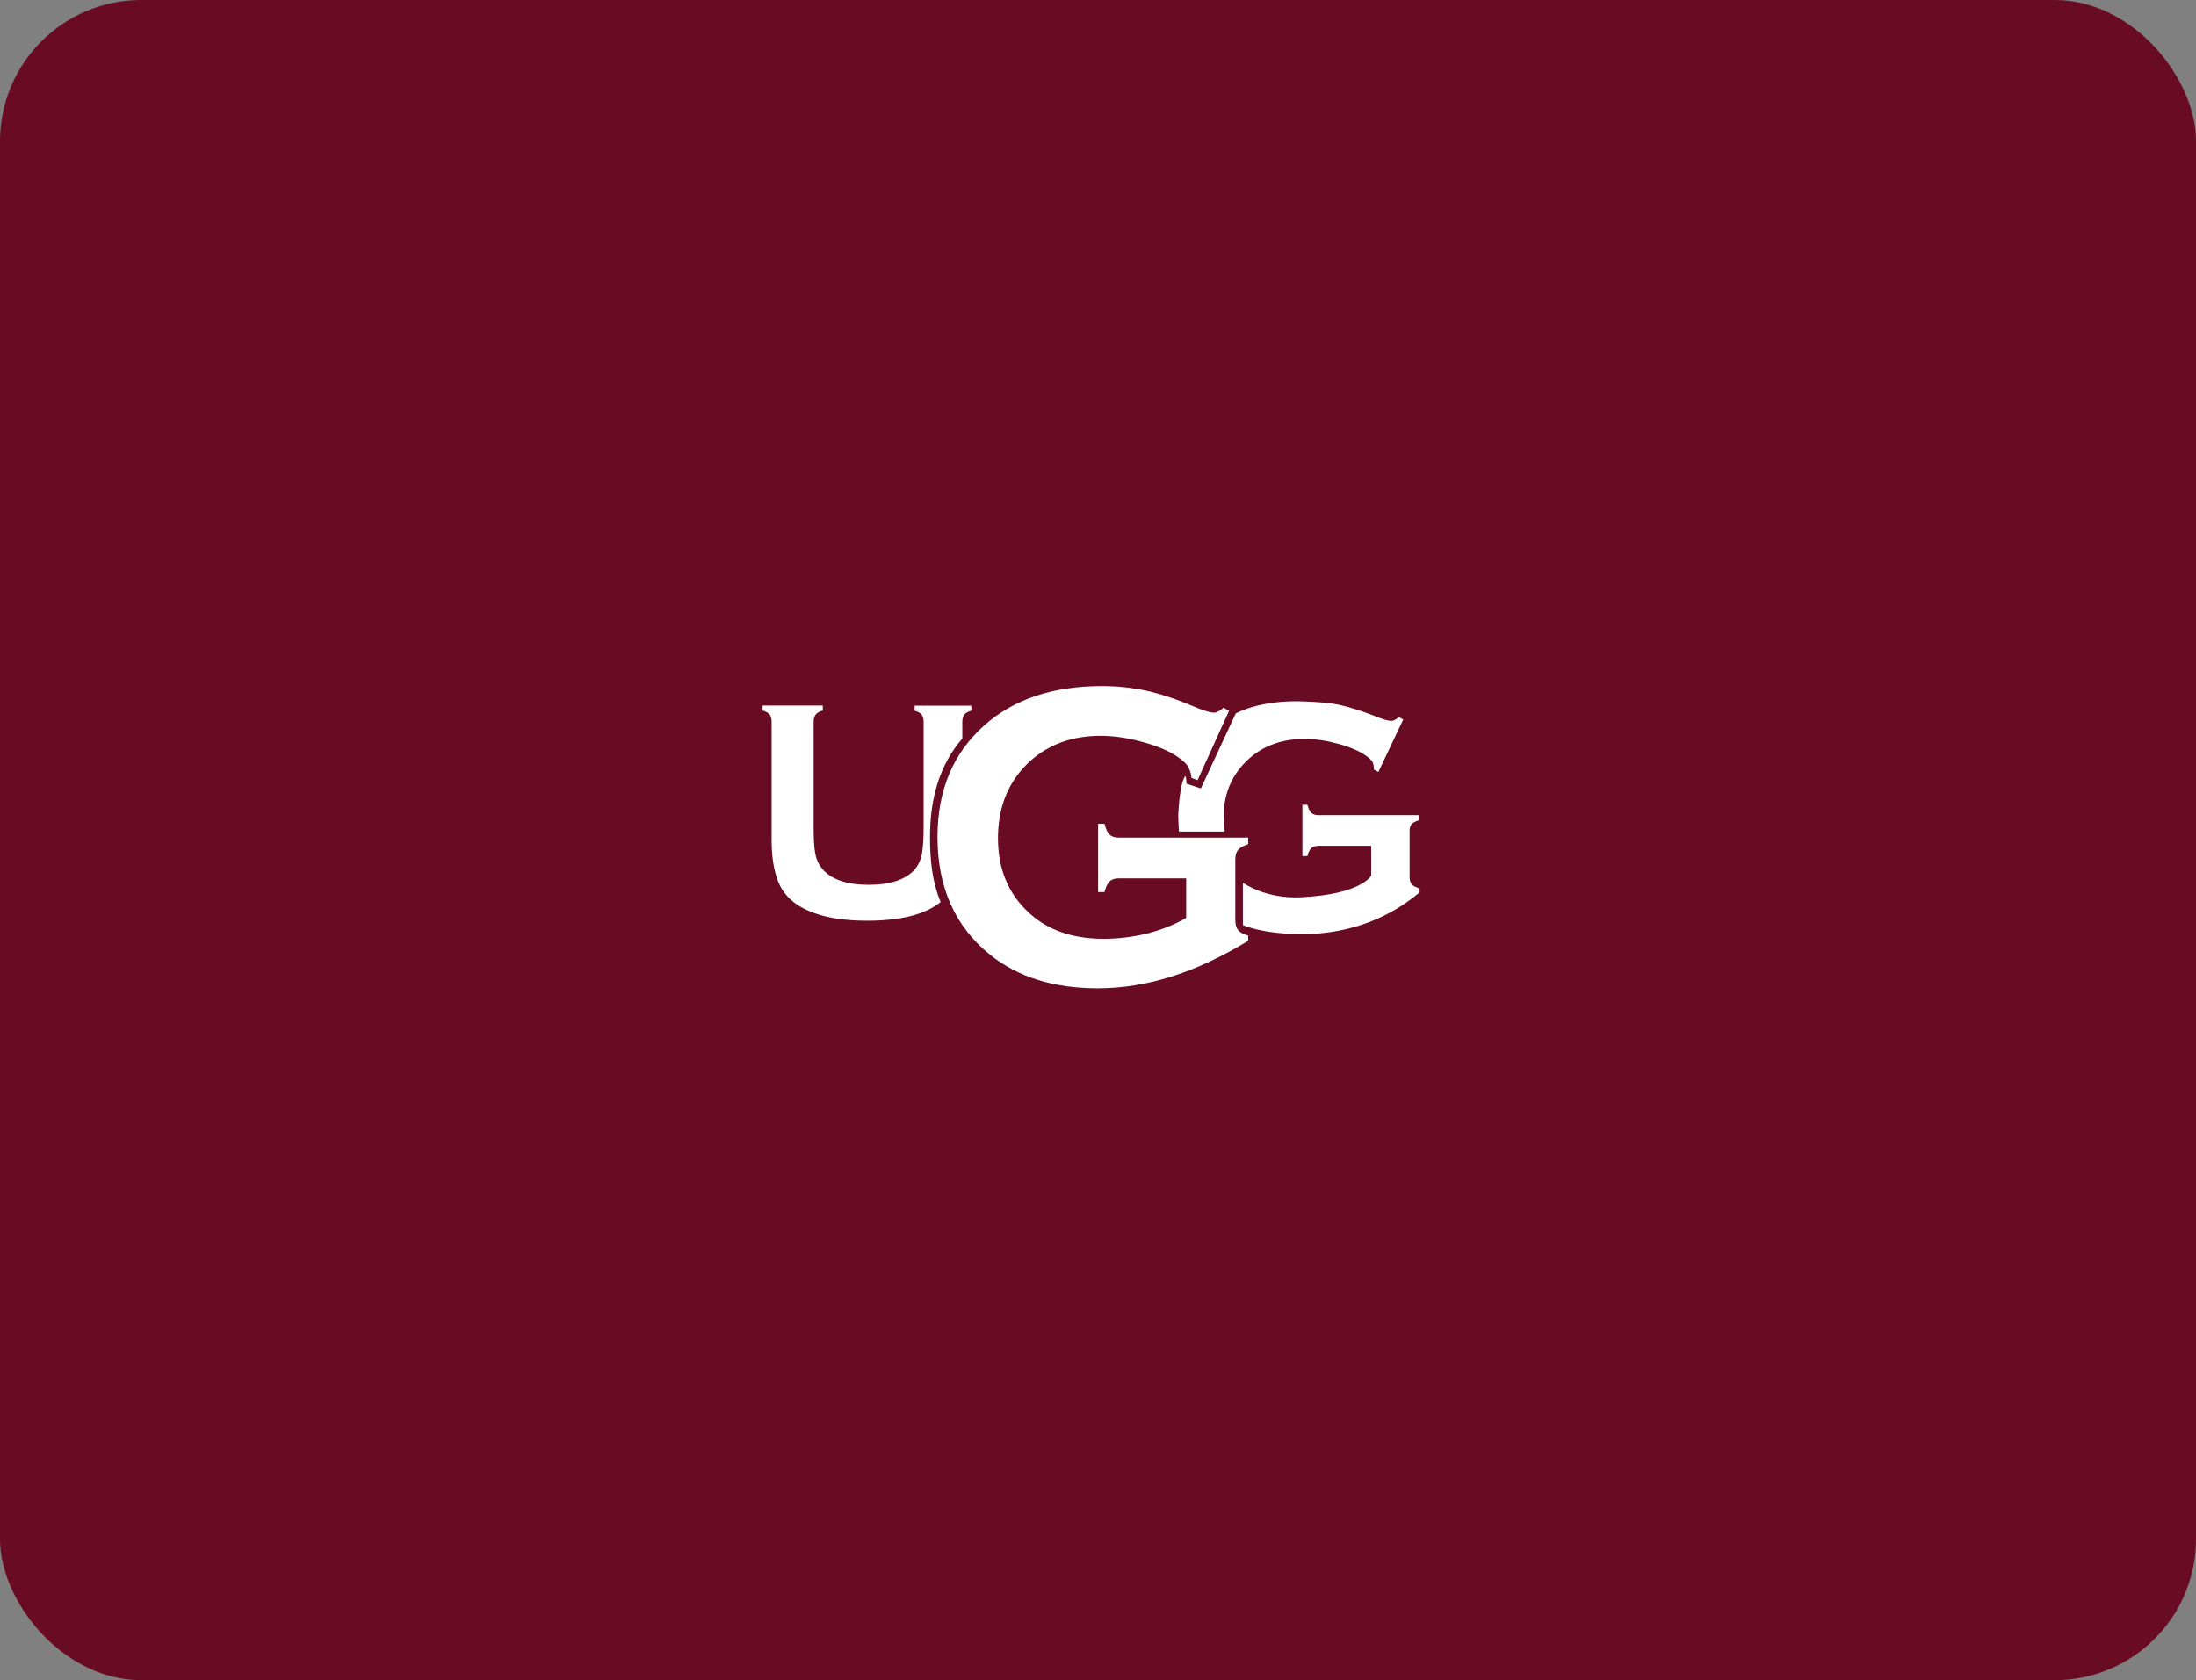 <svg width="311" height="238" viewBox="0 0 311 238" fill="none" xmlns="http://www.w3.org/2000/svg">
<rect x="0" y="0" width="311" height="238" fill="#808080" stroke="none"/>
<rect width="311" height="238" rx="20" fill="#690B23"/>
<path d="M131.708 118.6C131.708 112.943 133.122 108.287 136.285 104.614V102.257C136.285 101.806 136.383 101.472 136.56 101.236C136.737 101 137.09 100.804 137.562 100.666V99.959H129.528V100.666C129.999 100.804 130.353 101 130.53 101.236C130.706 101.472 130.805 101.825 130.805 102.277V117.205C130.805 118.934 130.706 120.191 130.549 121.035C130.373 121.86 130.058 122.548 129.606 123.098C128.33 124.591 126.13 125.337 123.026 125.337C119.942 125.337 117.743 124.591 116.466 123.098C115.994 122.548 115.641 121.841 115.484 121.035C115.307 120.21 115.228 118.934 115.228 117.205V102.257C115.228 101.806 115.327 101.472 115.523 101.216C115.719 100.961 116.053 100.784 116.525 100.647V99.939H108V100.647C108.471 100.784 108.825 100.981 109.002 101.216C109.179 101.452 109.277 101.786 109.277 102.238V119.012C109.277 121.114 109.532 122.941 110.043 124.453C110.573 126.005 111.496 127.203 112.832 128.107C115.15 129.658 118.45 130.424 122.81 130.424C127.564 130.424 131.04 129.54 133.221 127.773C132.062 125.062 131.708 121.998 131.708 118.6ZM199.906 116.768C200.103 116.513 200.476 116.336 200.986 116.179V115.472H186.746C186.294 115.472 185.96 115.354 185.724 115.157C185.489 114.961 185.312 114.568 185.155 113.998H184.448V121.266H185.155C185.292 120.716 185.489 120.343 185.724 120.127C185.96 119.93 186.294 119.813 186.746 119.813H194.19V124.036C194.19 124.036 192.855 126.668 184.31 127.1C179.242 127.375 176.041 125.057 176.041 125.057C176.021 125.195 176.021 125.116 176.021 125.253V131.048C176.021 131.048 178.751 132.325 184.467 132.325C189.83 132.325 195.919 130.753 201.045 126.412V125.843C200.495 125.686 200.142 125.509 199.926 125.253C199.71 124.998 199.631 124.664 199.631 124.193V117.829C199.592 117.357 199.71 117.004 199.906 116.768ZM176.964 107.399C179.026 105.592 181.639 104.668 184.762 104.668C186.314 104.668 187.944 104.924 189.653 105.395C191.381 105.886 192.697 106.475 193.601 107.163C194.013 107.477 194.288 107.752 194.387 107.949C194.505 108.184 194.563 108.518 194.583 109.009L195.212 109.343L198.728 101.918L198.119 101.585C197.706 101.918 197.353 102.115 197.038 102.115C196.606 102.115 195.899 101.918 194.897 101.506C192.972 100.74 191.244 100.19 189.731 99.856C188.219 99.522 186.608 99.444 184.88 99.365C178.417 99.051 175 101.074 175 101.074L170.07 111.681L168.027 111.013C168.027 111.013 168.007 110.011 167.87 109.952C167.398 110.365 167.005 112.545 166.868 115.393C166.848 116.022 166.966 117.789 166.966 117.789H173.448C173.448 117.789 173.291 116.375 173.291 115.491C173.35 112.152 174.627 109.461 176.964 107.399Z" fill="white"/>
<path d="M168.009 124.424H158.463C157.873 124.424 157.441 124.561 157.147 124.856C156.852 125.15 156.597 125.642 156.42 126.368H155.516V116.685H156.42C156.597 117.431 156.852 117.961 157.147 118.236C157.441 118.511 157.873 118.649 158.463 118.649H176.769V119.592C176.082 119.788 175.63 120.063 175.355 120.377C175.08 120.692 174.942 121.163 174.942 121.811V130.316C174.942 130.945 175.08 131.436 175.335 131.75C175.61 132.065 176.062 132.34 176.769 132.536V133.263C169.443 137.761 162.352 140 155.477 140C149.231 140 144.163 138.409 140.215 135.247C135.265 131.259 132.771 125.7 132.771 118.57C132.771 111.951 134.97 106.687 139.39 102.758C143.554 99.046 149.113 97.18 156.066 97.18C158.266 97.18 160.348 97.416 162.312 97.828C164.257 98.26 166.477 98.987 168.952 100.028C170.228 100.578 171.348 100.951 171.898 100.951C172.291 100.951 172.762 100.715 173.273 100.244L174.059 100.696L169.6 110.517L168.735 110.183C168.716 109.535 168.421 108.926 168.284 108.631C168.127 108.337 167.793 107.983 167.262 107.571C166.103 106.647 164.434 105.842 162.195 105.214C159.975 104.565 157.854 104.231 155.889 104.231C151.843 104.231 148.524 105.43 145.833 107.865C142.847 110.615 141.335 114.229 141.335 118.727C141.335 123.088 142.788 126.604 145.715 129.295C148.386 131.77 151.922 132.988 156.302 132.988C158.443 132.988 160.545 132.713 162.607 132.202C164.67 131.652 166.457 130.925 167.989 130.022V124.424H168.009Z" fill="white"/>
</svg>
